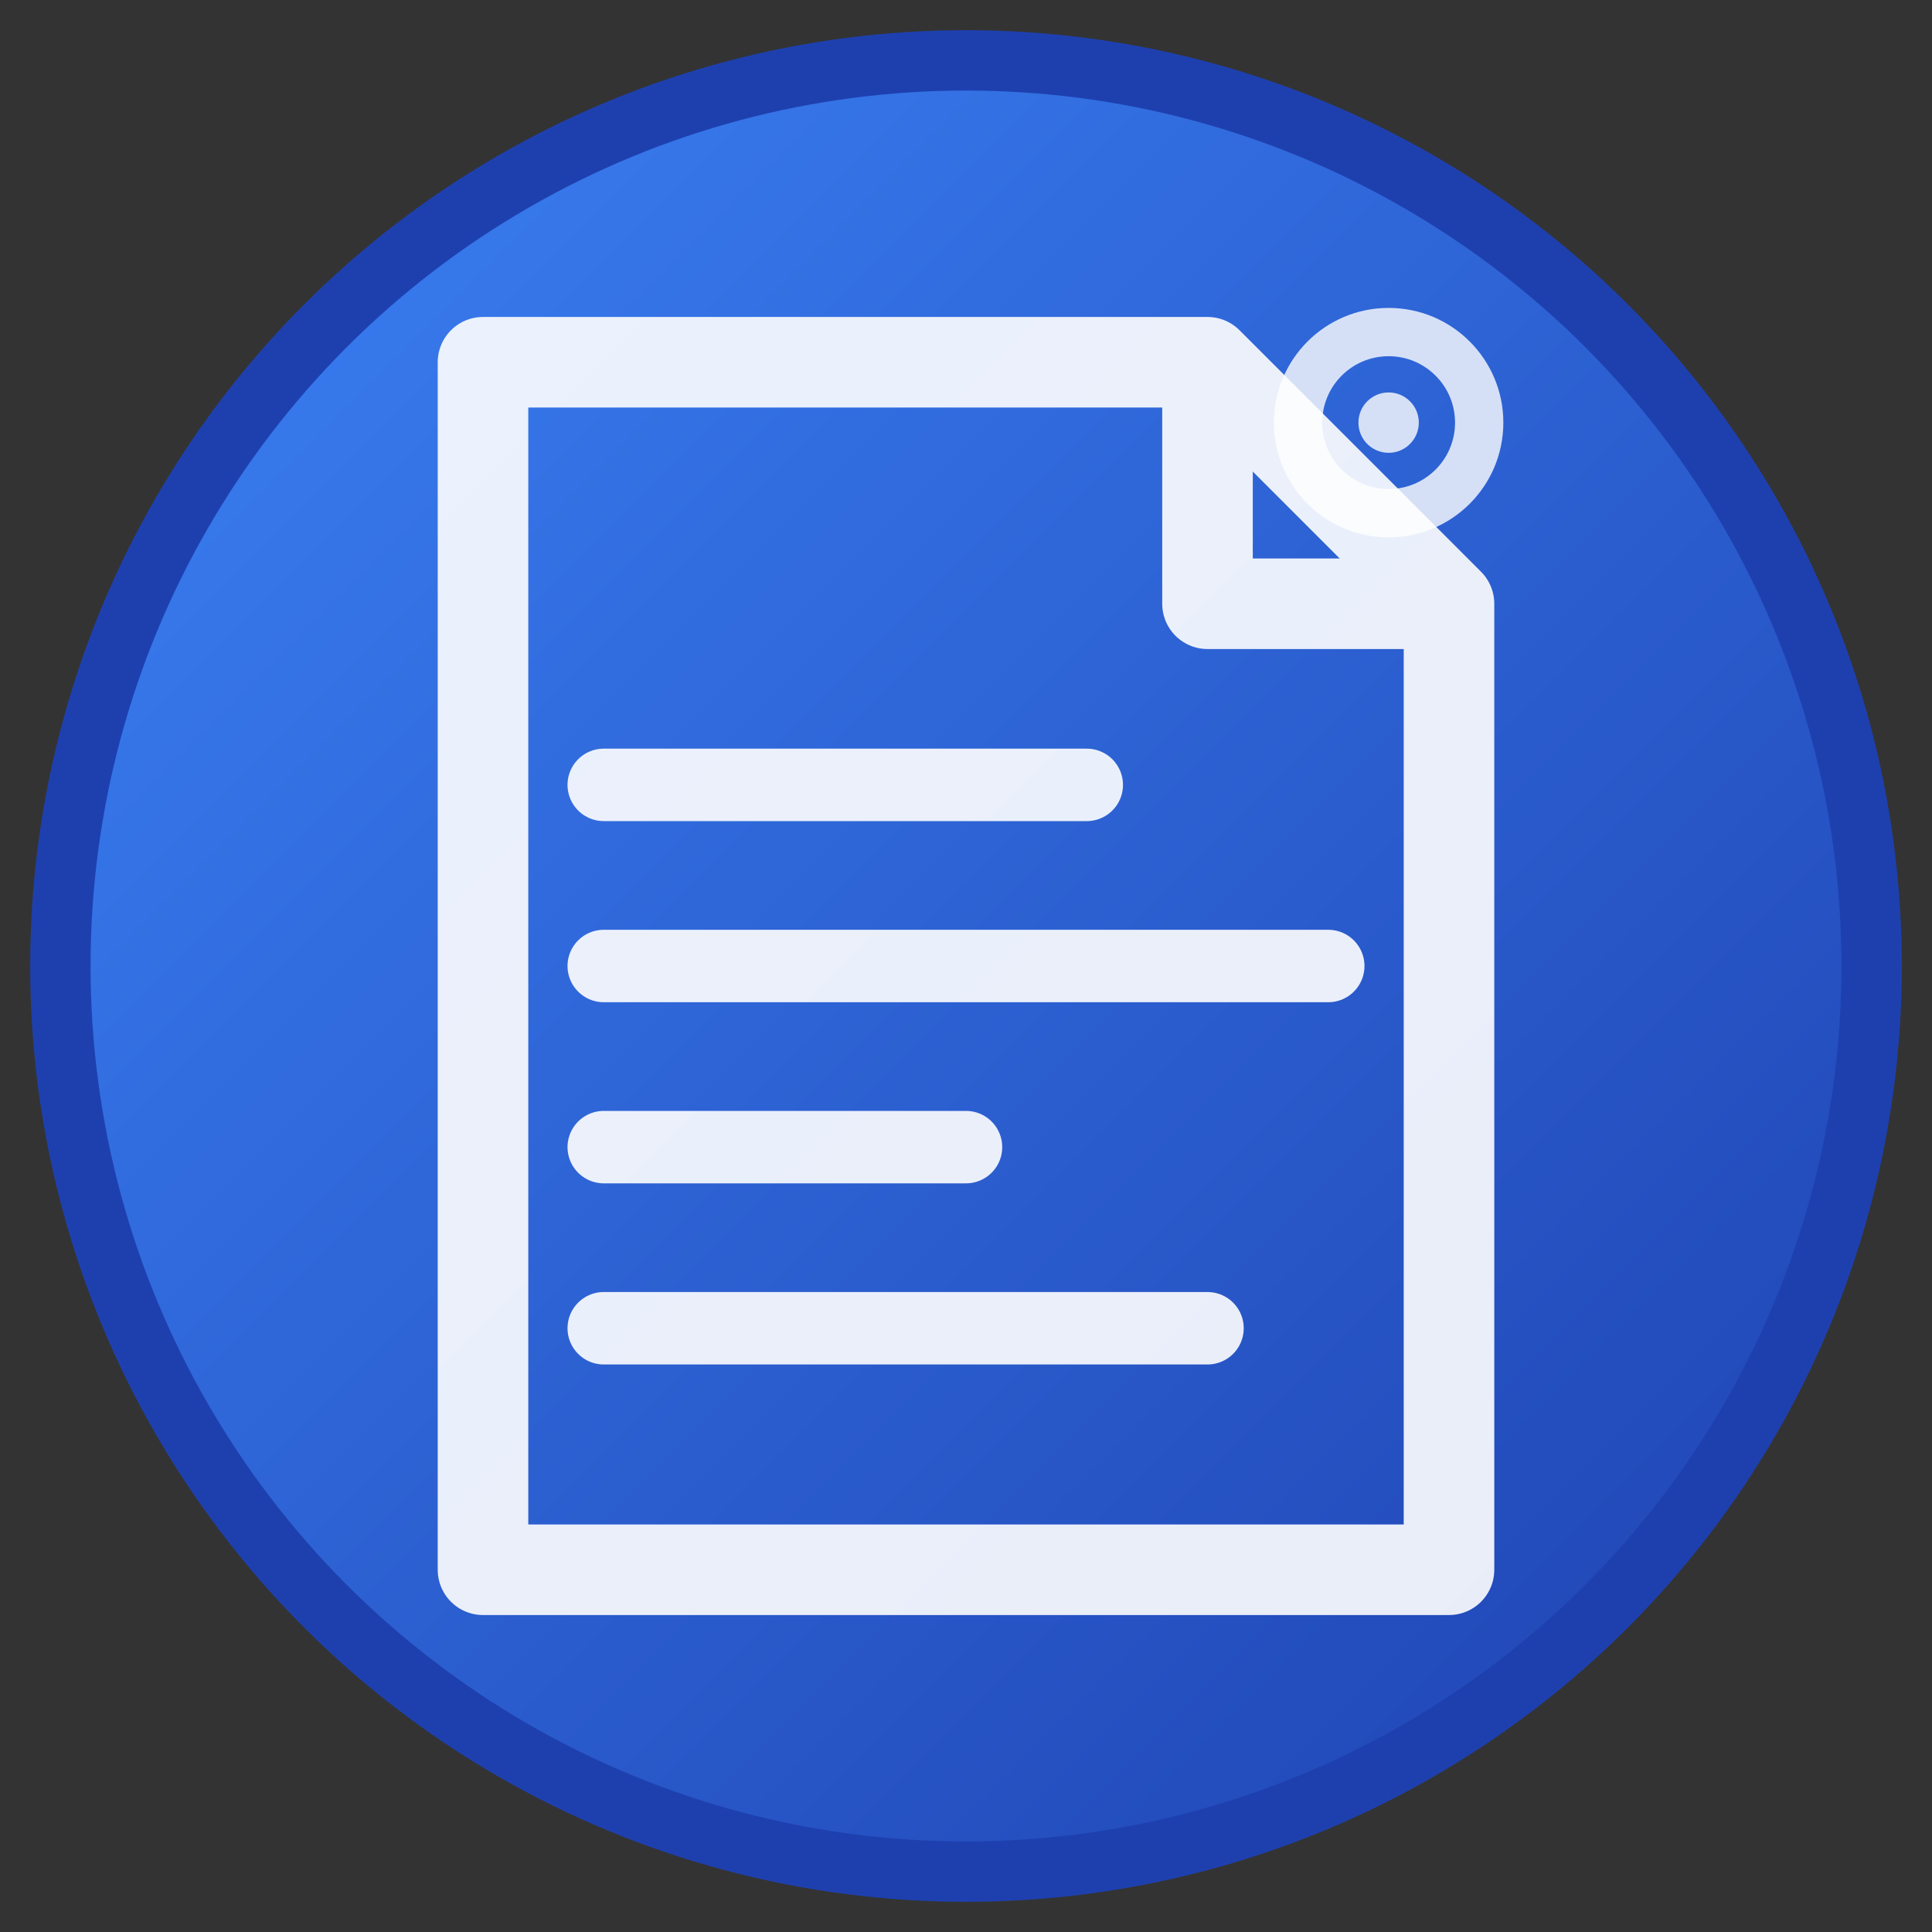 <svg xmlns="http://www.w3.org/2000/svg" width="32" height="32" viewBox="0 0 32 32" fill="none">
  <rect x="0" y="0" width="32" height="32" fill="#333333" stroke="none"/>
  <!-- Background circle with gradient -->
  <defs>
    <linearGradient id="grad1" x1="0%" y1="0%" x2="100%" y2="100%">
      <stop offset="0%" style="stop-color:#3B82F6;stop-opacity:1" />
      <stop offset="100%" style="stop-color:#1E40AF;stop-opacity:1" />
    </linearGradient>
  </defs>
  
  <!-- Main circle background -->
  <circle cx="16" cy="16" r="15" fill="url(#grad1)" stroke="#1E40AF" stroke-width="1"/>
  
  <!-- Code/template icon -->
  <g fill="white" opacity="0.9">
    <!-- Document outline -->
    <path d="M8 6 L8 26 L24 26 L24 10 L20 6 Z" fill="none" stroke="white" stroke-width="1.5" stroke-linejoin="round"/>
    
    <!-- Folded corner -->
    <path d="M20 6 L20 10 L24 10" fill="none" stroke="white" stroke-width="1.5" stroke-linejoin="round"/>
    
    <!-- Code lines -->
    <line x1="10" y1="13" x2="18" y2="13" stroke="white" stroke-width="1.2" stroke-linecap="round"/>
    <line x1="10" y1="16" x2="22" y2="16" stroke="white" stroke-width="1.2" stroke-linecap="round"/>
    <line x1="10" y1="19" x2="16" y2="19" stroke="white" stroke-width="1.2" stroke-linecap="round"/>
    <line x1="10" y1="22" x2="20" y2="22" stroke="white" stroke-width="1.2" stroke-linecap="round"/>
  </g>
  
  <!-- Small gear/settings icon to represent boilerplate -->
  <g transform="translate(20, 4)" fill="white" opacity="0.8">
    <circle cx="3" cy="3" r="1.5" fill="none" stroke="white" stroke-width="0.8"/>
    <circle cx="3" cy="3" r="0.5" fill="white"/>
  </g>
</svg>
